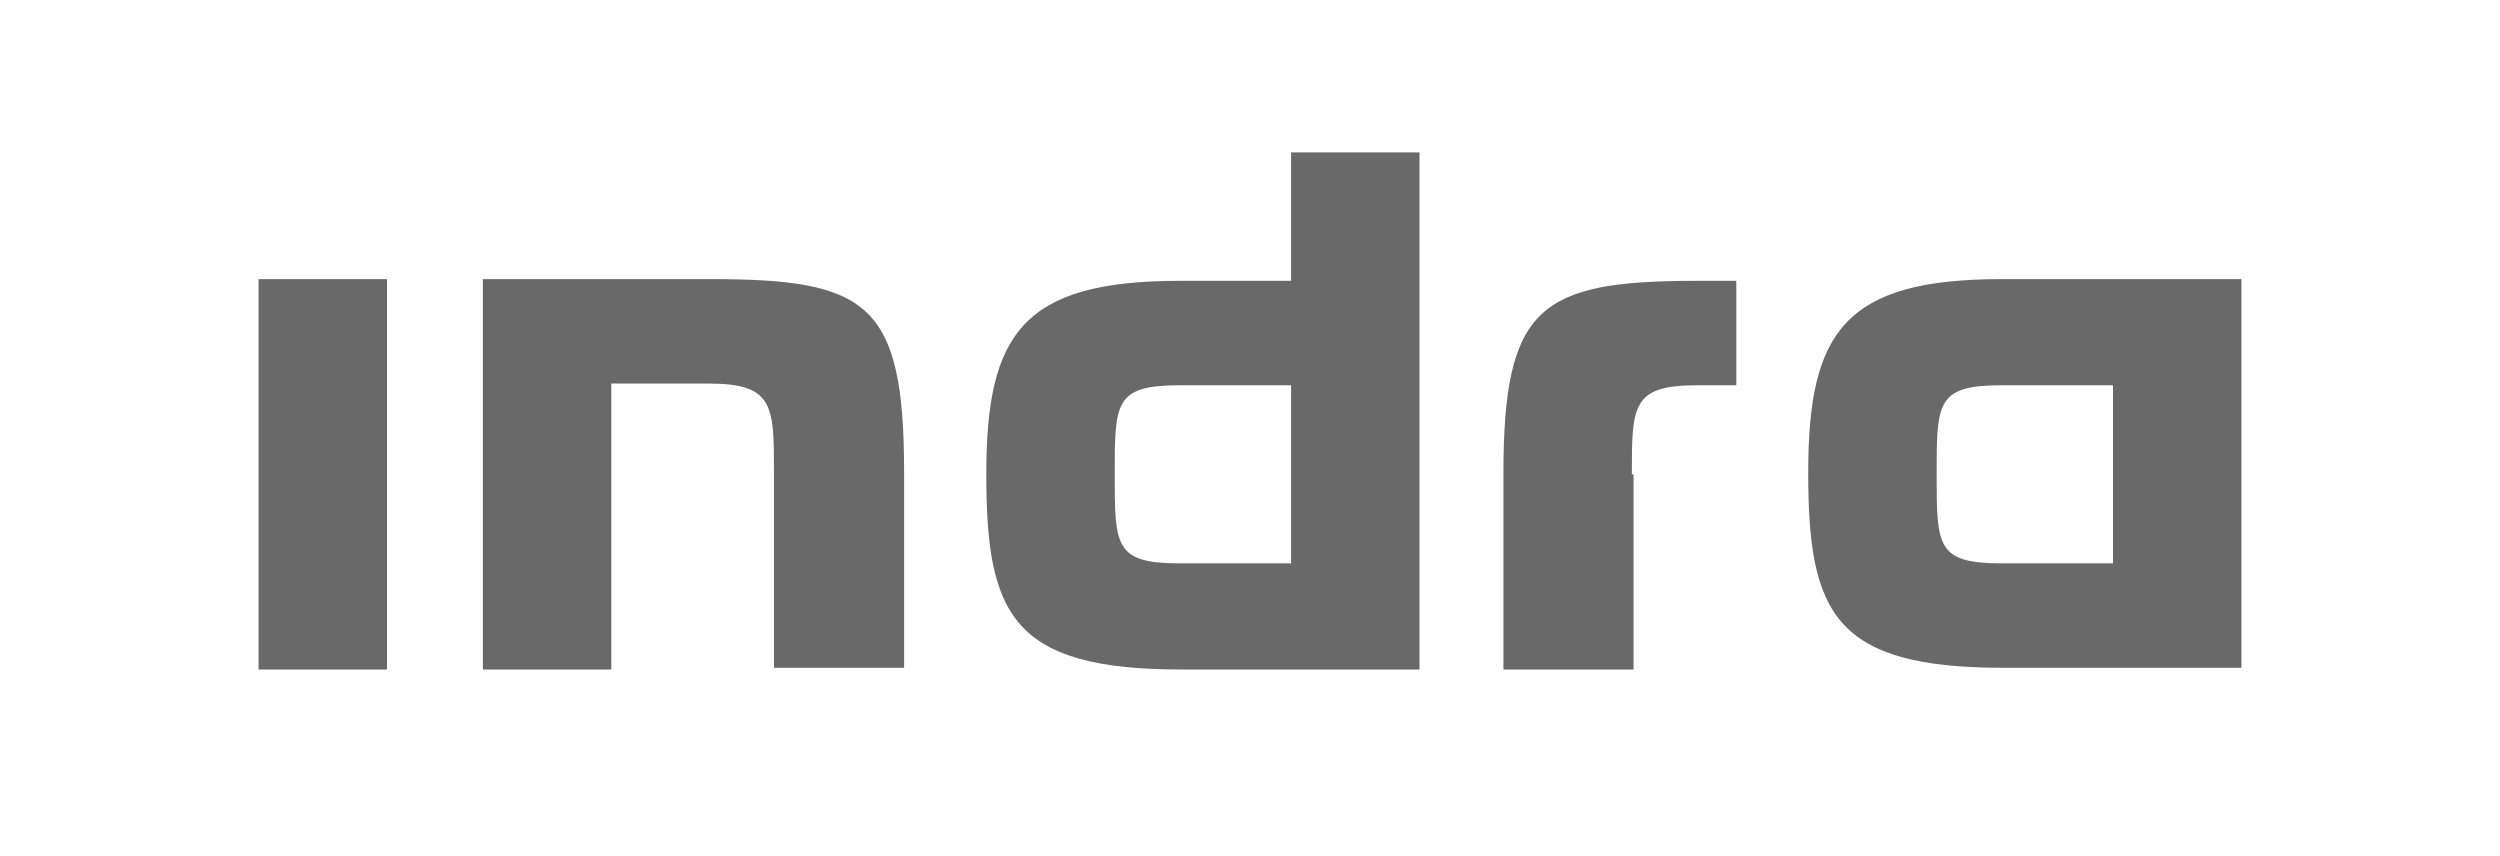 <?xml version="1.0" encoding="UTF-8"?>
<svg xmlns="http://www.w3.org/2000/svg" version="1.1" viewBox="0 0 146 50">
  <defs>
    <style>
      .cls-1 {
        fill: #696969;
      }
    </style>
  </defs>
  <!-- Generator: Adobe Illustrator 28.7.1, SVG Export Plug-In . SVG Version: 1.2.0 Build 142)  -->
  <g>
    <g id="Layer_1">
      <path class="cls-1" d="M75.4,22.4v10.5h-6.5c-3.8,0-3.8-1-3.8-5.2s0-5.2,3.8-5.2h6.5ZM82.9,39.1V8.9h-7.5v7.5h-6.5c-9.2,0-11.3,3.1-11.3,11.3s1.5,11.4,11.4,11.4h13.9ZM95.3,27.7c0-4,0-5.2,3.8-5.2h2.3v-6.1h-2.3c-9.2,0-11.3,1.5-11.3,11.3v11.4h7.6v-11.4ZM123.4,22.4v10.5h-6.5c-3.8,0-3.8-1-3.8-5.2s0-5.2,3.8-5.2h6.5ZM130.9,39.1v-22.8h-14c-9.2,0-11.3,3.1-11.3,11.3s1.5,11.4,11.4,11.4h13.9ZM28.2,16.3v22.8h7.5v-16.7h5.7c3.8,0,3.8,1.3,3.8,5.2v11.4h7.6v-11.4c0-9.9-2.1-11.3-11.3-11.3h-13.2ZM22.6,16.3h-7.5v22.8h7.5v-22.8Z"/>
    </g>
  </g>
</svg>